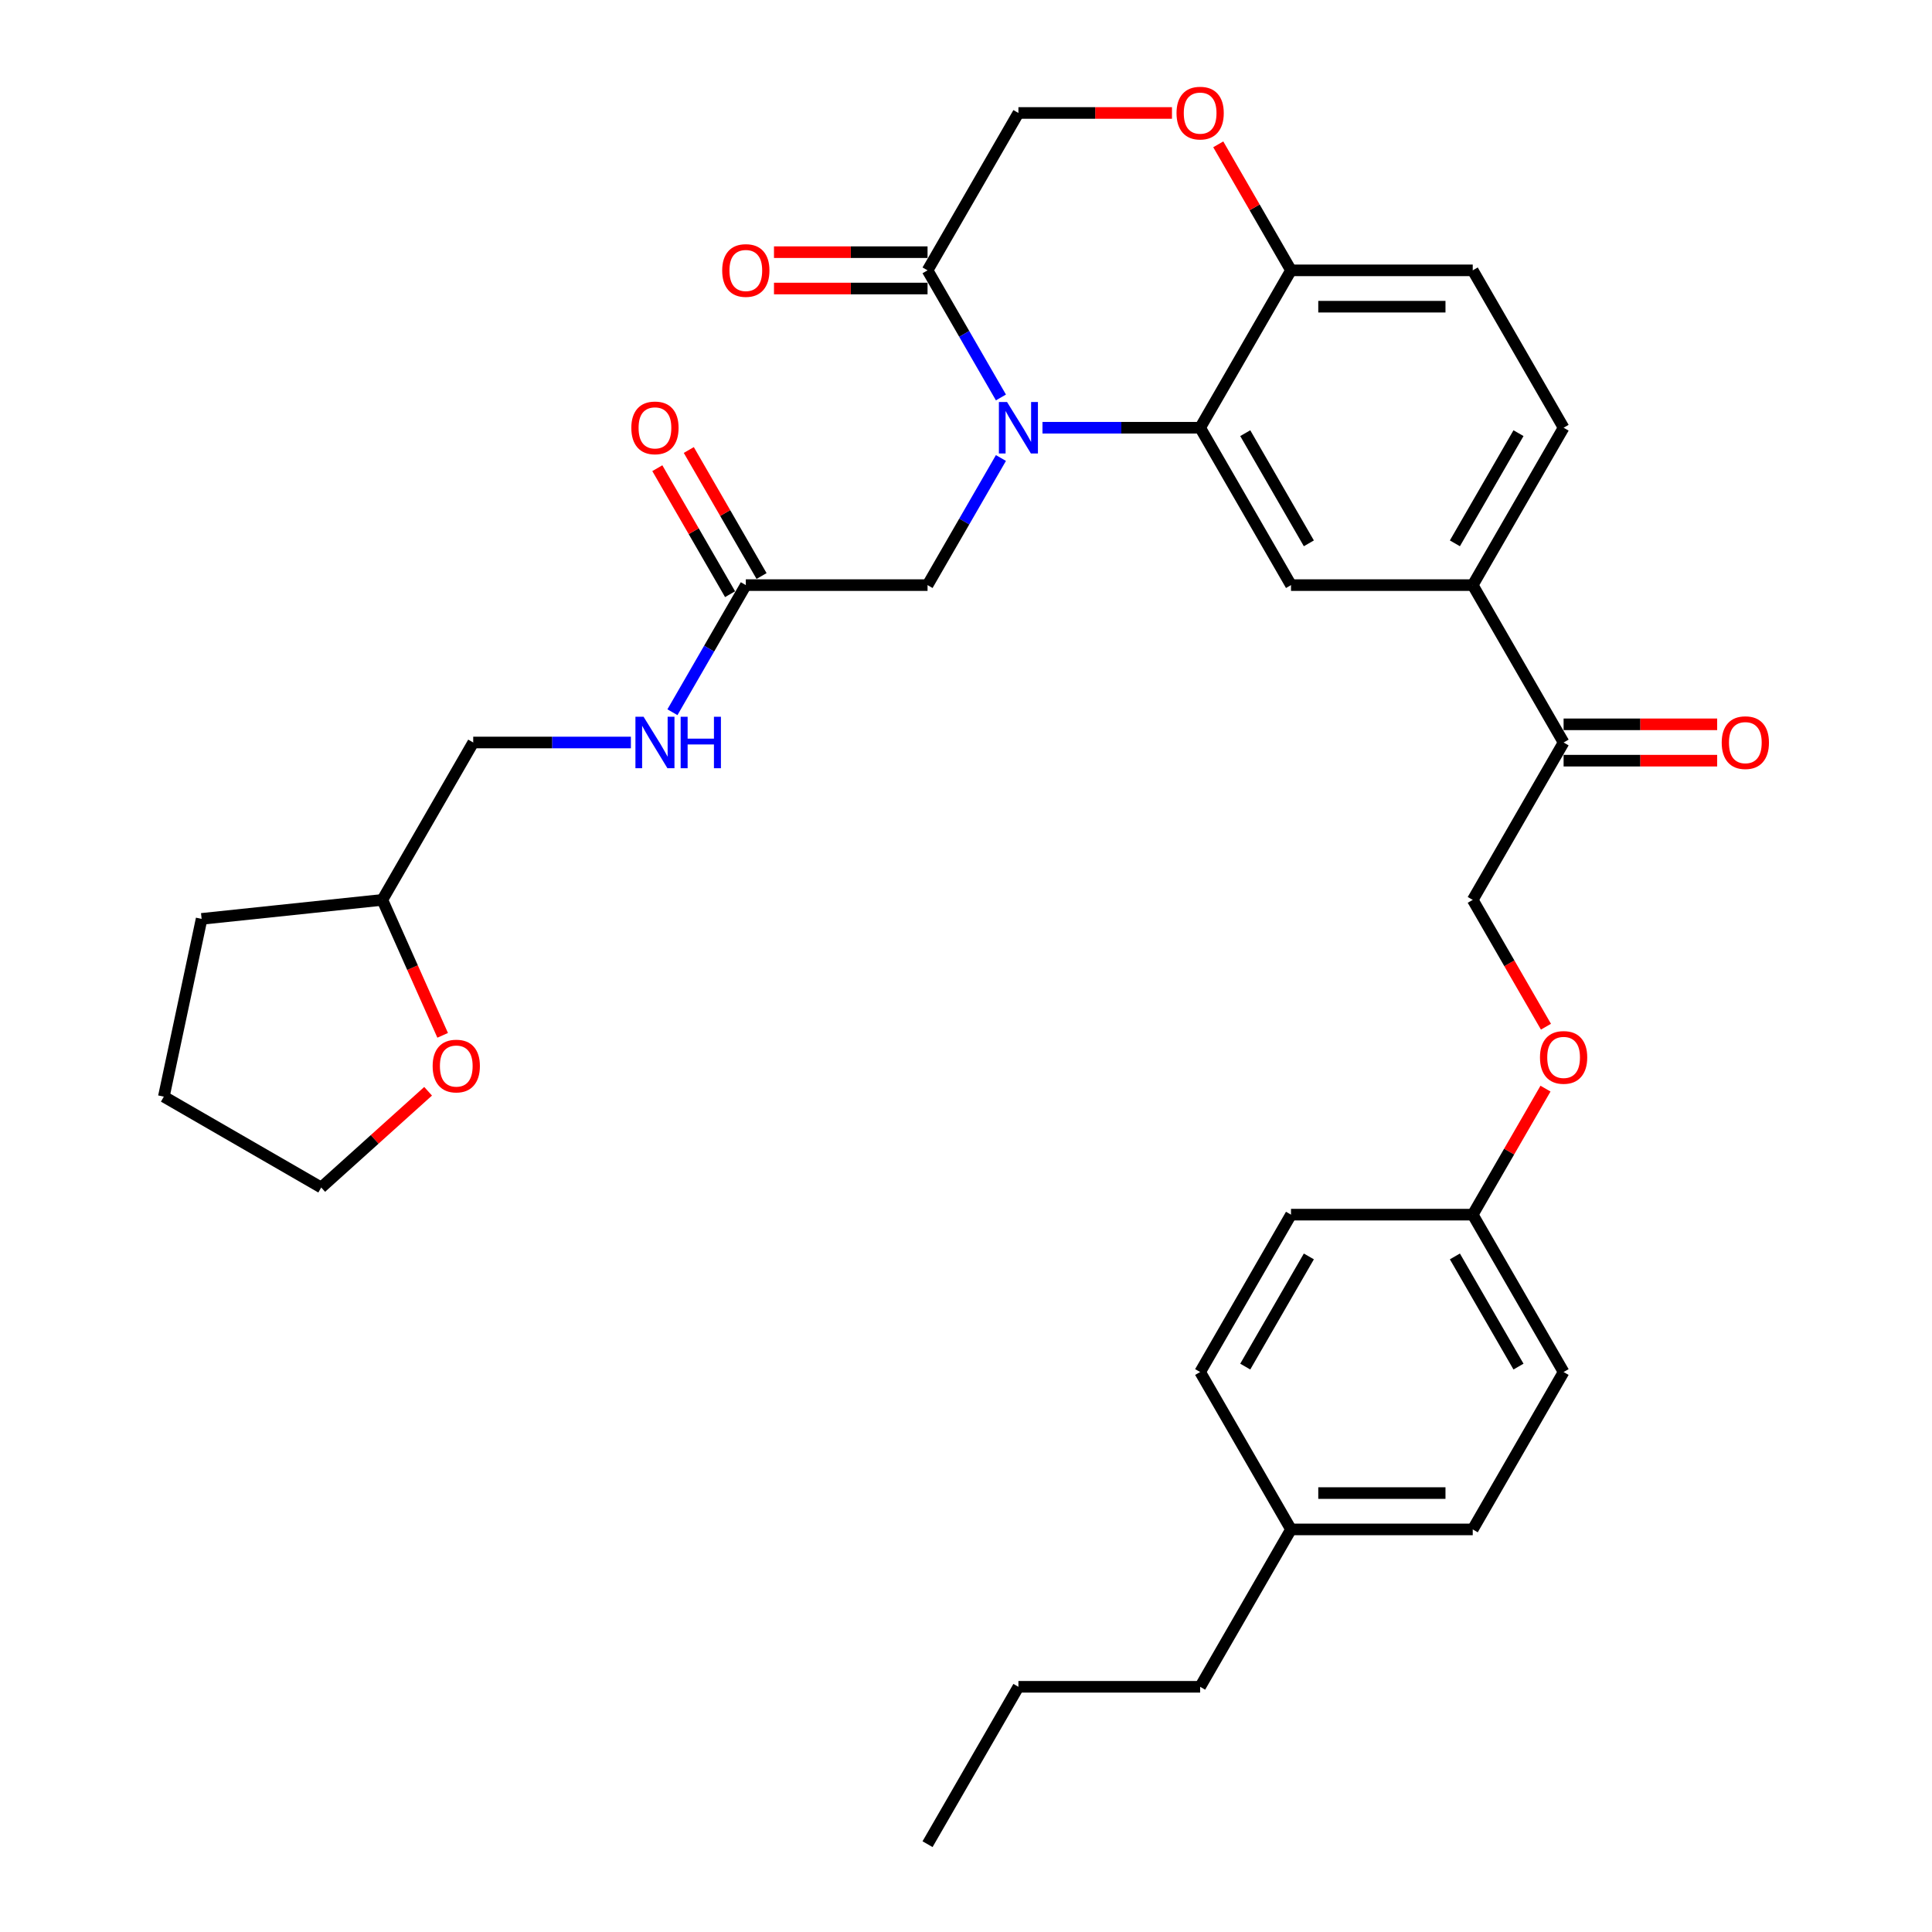 <?xml version='1.0' encoding='iso-8859-1'?>
<svg version='1.1' baseProfile='full'
              xmlns='http://www.w3.org/2000/svg'
                      xmlns:rdkit='http://www.rdkit.org/xml'
                      xmlns:xlink='http://www.w3.org/1999/xlink'
                  xml:space='preserve'
width='1000px' height='1000px' viewBox='0 0 1000 1000'>
<!-- END OF HEADER -->
<rect style='opacity:1.0;fill:#FFFFFF;stroke:none' width='1000' height='1000' x='0' y='0'> </rect>
<path class='bond-0' d='M 229.121,535.887 L 213.514,500.832' style='fill:none;fill-rule:evenodd;stroke:#FF0000;stroke-width:6px;stroke-linecap:butt;stroke-linejoin:miter;stroke-opacity:1' />
<path class='bond-0' d='M 213.514,500.832 L 197.906,465.777' style='fill:none;fill-rule:evenodd;stroke:#000000;stroke-width:6px;stroke-linecap:butt;stroke-linejoin:miter;stroke-opacity:1' />
<path class='bond-1' d='M 221.586,564.836 L 193.924,589.743' style='fill:none;fill-rule:evenodd;stroke:#FF0000;stroke-width:6px;stroke-linecap:butt;stroke-linejoin:miter;stroke-opacity:1' />
<path class='bond-1' d='M 193.924,589.743 L 166.263,614.649' style='fill:none;fill-rule:evenodd;stroke:#000000;stroke-width:6px;stroke-linecap:butt;stroke-linejoin:miter;stroke-opacity:1' />
<path class='bond-2' d='M 386.034,302.854 L 367.041,335.749' style='fill:none;fill-rule:evenodd;stroke:#000000;stroke-width:6px;stroke-linecap:butt;stroke-linejoin:miter;stroke-opacity:1' />
<path class='bond-2' d='M 367.041,335.749 L 348.049,368.645' style='fill:none;fill-rule:evenodd;stroke:#0000FF;stroke-width:6px;stroke-linecap:butt;stroke-linejoin:miter;stroke-opacity:1' />
<path class='bond-3' d='M 394.18,298.151 L 375.351,265.538' style='fill:none;fill-rule:evenodd;stroke:#000000;stroke-width:6px;stroke-linecap:butt;stroke-linejoin:miter;stroke-opacity:1' />
<path class='bond-3' d='M 375.351,265.538 L 356.521,232.925' style='fill:none;fill-rule:evenodd;stroke:#FF0000;stroke-width:6px;stroke-linecap:butt;stroke-linejoin:miter;stroke-opacity:1' />
<path class='bond-3' d='M 377.887,307.557 L 359.058,274.944' style='fill:none;fill-rule:evenodd;stroke:#000000;stroke-width:6px;stroke-linecap:butt;stroke-linejoin:miter;stroke-opacity:1' />
<path class='bond-3' d='M 359.058,274.944 L 340.229,242.331' style='fill:none;fill-rule:evenodd;stroke:#FF0000;stroke-width:6px;stroke-linecap:butt;stroke-linejoin:miter;stroke-opacity:1' />
<path class='bond-4' d='M 386.034,302.854 L 480.097,302.854' style='fill:none;fill-rule:evenodd;stroke:#000000;stroke-width:6px;stroke-linecap:butt;stroke-linejoin:miter;stroke-opacity:1' />
<path class='bond-5' d='M 326.548,384.316 L 285.743,384.316' style='fill:none;fill-rule:evenodd;stroke:#0000FF;stroke-width:6px;stroke-linecap:butt;stroke-linejoin:miter;stroke-opacity:1' />
<path class='bond-5' d='M 285.743,384.316 L 244.938,384.316' style='fill:none;fill-rule:evenodd;stroke:#000000;stroke-width:6px;stroke-linecap:butt;stroke-linejoin:miter;stroke-opacity:1' />
<path class='bond-6' d='M 197.906,465.777 L 244.938,384.316' style='fill:none;fill-rule:evenodd;stroke:#000000;stroke-width:6px;stroke-linecap:butt;stroke-linejoin:miter;stroke-opacity:1' />
<path class='bond-7' d='M 197.906,465.777 L 104.358,475.609' style='fill:none;fill-rule:evenodd;stroke:#000000;stroke-width:6px;stroke-linecap:butt;stroke-linejoin:miter;stroke-opacity:1' />
<path class='bond-8' d='M 800.185,531.417 L 781.236,498.597' style='fill:none;fill-rule:evenodd;stroke:#FF0000;stroke-width:6px;stroke-linecap:butt;stroke-linejoin:miter;stroke-opacity:1' />
<path class='bond-8' d='M 781.236,498.597 L 762.288,465.777' style='fill:none;fill-rule:evenodd;stroke:#000000;stroke-width:6px;stroke-linecap:butt;stroke-linejoin:miter;stroke-opacity:1' />
<path class='bond-9' d='M 799.946,563.474 L 781.117,596.087' style='fill:none;fill-rule:evenodd;stroke:#FF0000;stroke-width:6px;stroke-linecap:butt;stroke-linejoin:miter;stroke-opacity:1' />
<path class='bond-9' d='M 781.117,596.087 L 762.288,628.7' style='fill:none;fill-rule:evenodd;stroke:#000000;stroke-width:6px;stroke-linecap:butt;stroke-linejoin:miter;stroke-opacity:1' />
<path class='bond-10' d='M 762.288,791.623 L 668.224,791.623' style='fill:none;fill-rule:evenodd;stroke:#000000;stroke-width:6px;stroke-linecap:butt;stroke-linejoin:miter;stroke-opacity:1' />
<path class='bond-10' d='M 748.178,772.81 L 682.334,772.81' style='fill:none;fill-rule:evenodd;stroke:#000000;stroke-width:6px;stroke-linecap:butt;stroke-linejoin:miter;stroke-opacity:1' />
<path class='bond-11' d='M 762.288,791.623 L 809.319,710.161' style='fill:none;fill-rule:evenodd;stroke:#000000;stroke-width:6px;stroke-linecap:butt;stroke-linejoin:miter;stroke-opacity:1' />
<path class='bond-12' d='M 668.224,791.623 L 621.192,710.161' style='fill:none;fill-rule:evenodd;stroke:#000000;stroke-width:6px;stroke-linecap:butt;stroke-linejoin:miter;stroke-opacity:1' />
<path class='bond-13' d='M 668.224,791.623 L 621.192,873.084' style='fill:none;fill-rule:evenodd;stroke:#000000;stroke-width:6px;stroke-linecap:butt;stroke-linejoin:miter;stroke-opacity:1' />
<path class='bond-14' d='M 762.288,302.854 L 809.319,221.393' style='fill:none;fill-rule:evenodd;stroke:#000000;stroke-width:6px;stroke-linecap:butt;stroke-linejoin:miter;stroke-opacity:1' />
<path class='bond-14' d='M 753.05,281.229 L 785.972,224.206' style='fill:none;fill-rule:evenodd;stroke:#000000;stroke-width:6px;stroke-linecap:butt;stroke-linejoin:miter;stroke-opacity:1' />
<path class='bond-15' d='M 762.288,302.854 L 668.224,302.854' style='fill:none;fill-rule:evenodd;stroke:#000000;stroke-width:6px;stroke-linecap:butt;stroke-linejoin:miter;stroke-opacity:1' />
<path class='bond-16' d='M 762.288,302.854 L 809.319,384.316' style='fill:none;fill-rule:evenodd;stroke:#000000;stroke-width:6px;stroke-linecap:butt;stroke-linejoin:miter;stroke-opacity:1' />
<path class='bond-17' d='M 809.319,221.393 L 762.288,139.931' style='fill:none;fill-rule:evenodd;stroke:#000000;stroke-width:6px;stroke-linecap:butt;stroke-linejoin:miter;stroke-opacity:1' />
<path class='bond-18' d='M 762.288,139.931 L 668.224,139.931' style='fill:none;fill-rule:evenodd;stroke:#000000;stroke-width:6px;stroke-linecap:butt;stroke-linejoin:miter;stroke-opacity:1' />
<path class='bond-18' d='M 748.178,158.744 L 682.334,158.744' style='fill:none;fill-rule:evenodd;stroke:#000000;stroke-width:6px;stroke-linecap:butt;stroke-linejoin:miter;stroke-opacity:1' />
<path class='bond-19' d='M 668.224,302.854 L 621.192,221.393' style='fill:none;fill-rule:evenodd;stroke:#000000;stroke-width:6px;stroke-linecap:butt;stroke-linejoin:miter;stroke-opacity:1' />
<path class='bond-19' d='M 677.462,281.229 L 644.539,224.206' style='fill:none;fill-rule:evenodd;stroke:#000000;stroke-width:6px;stroke-linecap:butt;stroke-linejoin:miter;stroke-opacity:1' />
<path class='bond-20' d='M 621.192,221.393 L 668.224,139.931' style='fill:none;fill-rule:evenodd;stroke:#000000;stroke-width:6px;stroke-linecap:butt;stroke-linejoin:miter;stroke-opacity:1' />
<path class='bond-21' d='M 621.192,221.393 L 580.388,221.393' style='fill:none;fill-rule:evenodd;stroke:#000000;stroke-width:6px;stroke-linecap:butt;stroke-linejoin:miter;stroke-opacity:1' />
<path class='bond-21' d='M 580.388,221.393 L 539.583,221.393' style='fill:none;fill-rule:evenodd;stroke:#0000FF;stroke-width:6px;stroke-linecap:butt;stroke-linejoin:miter;stroke-opacity:1' />
<path class='bond-22' d='M 668.224,139.931 L 649.395,107.318' style='fill:none;fill-rule:evenodd;stroke:#000000;stroke-width:6px;stroke-linecap:butt;stroke-linejoin:miter;stroke-opacity:1' />
<path class='bond-22' d='M 649.395,107.318 L 630.566,74.706' style='fill:none;fill-rule:evenodd;stroke:#FF0000;stroke-width:6px;stroke-linecap:butt;stroke-linejoin:miter;stroke-opacity:1' />
<path class='bond-23' d='M 606.612,58.47 L 566.871,58.47' style='fill:none;fill-rule:evenodd;stroke:#FF0000;stroke-width:6px;stroke-linecap:butt;stroke-linejoin:miter;stroke-opacity:1' />
<path class='bond-23' d='M 566.871,58.47 L 527.129,58.47' style='fill:none;fill-rule:evenodd;stroke:#000000;stroke-width:6px;stroke-linecap:butt;stroke-linejoin:miter;stroke-opacity:1' />
<path class='bond-24' d='M 527.129,58.47 L 480.097,139.931' style='fill:none;fill-rule:evenodd;stroke:#000000;stroke-width:6px;stroke-linecap:butt;stroke-linejoin:miter;stroke-opacity:1' />
<path class='bond-25' d='M 480.097,139.931 L 499.089,172.827' style='fill:none;fill-rule:evenodd;stroke:#000000;stroke-width:6px;stroke-linecap:butt;stroke-linejoin:miter;stroke-opacity:1' />
<path class='bond-25' d='M 499.089,172.827 L 518.081,205.722' style='fill:none;fill-rule:evenodd;stroke:#0000FF;stroke-width:6px;stroke-linecap:butt;stroke-linejoin:miter;stroke-opacity:1' />
<path class='bond-26' d='M 480.097,130.525 L 440.355,130.525' style='fill:none;fill-rule:evenodd;stroke:#000000;stroke-width:6px;stroke-linecap:butt;stroke-linejoin:miter;stroke-opacity:1' />
<path class='bond-26' d='M 440.355,130.525 L 400.613,130.525' style='fill:none;fill-rule:evenodd;stroke:#FF0000;stroke-width:6px;stroke-linecap:butt;stroke-linejoin:miter;stroke-opacity:1' />
<path class='bond-26' d='M 480.097,149.338 L 440.355,149.338' style='fill:none;fill-rule:evenodd;stroke:#000000;stroke-width:6px;stroke-linecap:butt;stroke-linejoin:miter;stroke-opacity:1' />
<path class='bond-26' d='M 440.355,149.338 L 400.613,149.338' style='fill:none;fill-rule:evenodd;stroke:#FF0000;stroke-width:6px;stroke-linecap:butt;stroke-linejoin:miter;stroke-opacity:1' />
<path class='bond-27' d='M 518.081,237.064 L 499.089,269.959' style='fill:none;fill-rule:evenodd;stroke:#0000FF;stroke-width:6px;stroke-linecap:butt;stroke-linejoin:miter;stroke-opacity:1' />
<path class='bond-27' d='M 499.089,269.959 L 480.097,302.854' style='fill:none;fill-rule:evenodd;stroke:#000000;stroke-width:6px;stroke-linecap:butt;stroke-linejoin:miter;stroke-opacity:1' />
<path class='bond-28' d='M 809.319,393.722 L 849.061,393.722' style='fill:none;fill-rule:evenodd;stroke:#000000;stroke-width:6px;stroke-linecap:butt;stroke-linejoin:miter;stroke-opacity:1' />
<path class='bond-28' d='M 849.061,393.722 L 888.803,393.722' style='fill:none;fill-rule:evenodd;stroke:#FF0000;stroke-width:6px;stroke-linecap:butt;stroke-linejoin:miter;stroke-opacity:1' />
<path class='bond-28' d='M 809.319,374.909 L 849.061,374.909' style='fill:none;fill-rule:evenodd;stroke:#000000;stroke-width:6px;stroke-linecap:butt;stroke-linejoin:miter;stroke-opacity:1' />
<path class='bond-28' d='M 849.061,374.909 L 888.803,374.909' style='fill:none;fill-rule:evenodd;stroke:#FF0000;stroke-width:6px;stroke-linecap:butt;stroke-linejoin:miter;stroke-opacity:1' />
<path class='bond-29' d='M 809.319,384.316 L 762.288,465.777' style='fill:none;fill-rule:evenodd;stroke:#000000;stroke-width:6px;stroke-linecap:butt;stroke-linejoin:miter;stroke-opacity:1' />
<path class='bond-30' d='M 621.192,710.161 L 668.224,628.7' style='fill:none;fill-rule:evenodd;stroke:#000000;stroke-width:6px;stroke-linecap:butt;stroke-linejoin:miter;stroke-opacity:1' />
<path class='bond-30' d='M 644.539,707.348 L 677.462,650.325' style='fill:none;fill-rule:evenodd;stroke:#000000;stroke-width:6px;stroke-linecap:butt;stroke-linejoin:miter;stroke-opacity:1' />
<path class='bond-31' d='M 668.224,628.7 L 762.288,628.7' style='fill:none;fill-rule:evenodd;stroke:#000000;stroke-width:6px;stroke-linecap:butt;stroke-linejoin:miter;stroke-opacity:1' />
<path class='bond-32' d='M 762.288,628.7 L 809.319,710.161' style='fill:none;fill-rule:evenodd;stroke:#000000;stroke-width:6px;stroke-linecap:butt;stroke-linejoin:miter;stroke-opacity:1' />
<path class='bond-32' d='M 753.05,650.325 L 785.972,707.348' style='fill:none;fill-rule:evenodd;stroke:#000000;stroke-width:6px;stroke-linecap:butt;stroke-linejoin:miter;stroke-opacity:1' />
<path class='bond-33' d='M 621.192,873.084 L 527.129,873.084' style='fill:none;fill-rule:evenodd;stroke:#000000;stroke-width:6px;stroke-linecap:butt;stroke-linejoin:miter;stroke-opacity:1' />
<path class='bond-34' d='M 527.129,873.084 L 480.097,954.545' style='fill:none;fill-rule:evenodd;stroke:#000000;stroke-width:6px;stroke-linecap:butt;stroke-linejoin:miter;stroke-opacity:1' />
<path class='bond-35' d='M 166.263,614.649 L 84.801,567.617' style='fill:none;fill-rule:evenodd;stroke:#000000;stroke-width:6px;stroke-linecap:butt;stroke-linejoin:miter;stroke-opacity:1' />
<path class='bond-36' d='M 104.358,475.609 L 84.801,567.617' style='fill:none;fill-rule:evenodd;stroke:#000000;stroke-width:6px;stroke-linecap:butt;stroke-linejoin:miter;stroke-opacity:1' />
<path  class='atom-0' d='M 223.937 551.784
Q 223.937 545.387, 227.098 541.813
Q 230.258 538.238, 236.166 538.238
Q 242.073 538.238, 245.233 541.813
Q 248.394 545.387, 248.394 551.784
Q 248.394 558.255, 245.196 561.942
Q 241.997 565.592, 236.166 565.592
Q 230.296 565.592, 227.098 561.942
Q 223.937 558.293, 223.937 551.784
M 236.166 562.582
Q 240.229 562.582, 242.411 559.873
Q 244.631 557.126, 244.631 551.784
Q 244.631 546.554, 242.411 543.92
Q 240.229 541.249, 236.166 541.249
Q 232.102 541.249, 229.882 543.882
Q 227.7 546.516, 227.7 551.784
Q 227.7 557.164, 229.882 559.873
Q 232.102 562.582, 236.166 562.582
' fill='#FF0000'/>
<path  class='atom-2' d='M 333.113 370.996
L 341.842 385.106
Q 342.708 386.498, 344.1 389.019
Q 345.492 391.54, 345.567 391.69
L 345.567 370.996
L 349.104 370.996
L 349.104 397.635
L 345.455 397.635
L 336.086 382.209
Q 334.995 380.403, 333.828 378.333
Q 332.699 376.264, 332.361 375.624
L 332.361 397.635
L 328.899 397.635
L 328.899 370.996
L 333.113 370.996
' fill='#0000FF'/>
<path  class='atom-2' d='M 352.302 370.996
L 355.914 370.996
L 355.914 382.322
L 369.535 382.322
L 369.535 370.996
L 373.147 370.996
L 373.147 397.635
L 369.535 397.635
L 369.535 385.332
L 355.914 385.332
L 355.914 397.635
L 352.302 397.635
L 352.302 370.996
' fill='#0000FF'/>
<path  class='atom-3' d='M 326.773 221.468
Q 326.773 215.072, 329.934 211.497
Q 333.095 207.923, 339.002 207.923
Q 344.909 207.923, 348.069 211.497
Q 351.23 215.072, 351.23 221.468
Q 351.23 227.94, 348.032 231.627
Q 344.834 235.277, 339.002 235.277
Q 333.132 235.277, 329.934 231.627
Q 326.773 227.977, 326.773 221.468
M 339.002 232.267
Q 343.065 232.267, 345.248 229.558
Q 347.467 226.811, 347.467 221.468
Q 347.467 216.238, 345.248 213.604
Q 343.065 210.933, 339.002 210.933
Q 334.938 210.933, 332.718 213.567
Q 330.536 216.201, 330.536 221.468
Q 330.536 226.849, 332.718 229.558
Q 334.938 232.267, 339.002 232.267
' fill='#FF0000'/>
<path  class='atom-5' d='M 797.091 547.314
Q 797.091 540.917, 800.252 537.343
Q 803.412 533.769, 809.319 533.769
Q 815.227 533.769, 818.387 537.343
Q 821.548 540.917, 821.548 547.314
Q 821.548 553.785, 818.349 557.473
Q 815.151 561.122, 809.319 561.122
Q 803.45 561.122, 800.252 557.473
Q 797.091 553.823, 797.091 547.314
M 809.319 558.112
Q 813.383 558.112, 815.565 555.403
Q 817.785 552.657, 817.785 547.314
Q 817.785 542.084, 815.565 539.45
Q 813.383 536.779, 809.319 536.779
Q 805.256 536.779, 803.036 539.412
Q 800.854 542.046, 800.854 547.314
Q 800.854 552.694, 803.036 555.403
Q 805.256 558.112, 809.319 558.112
' fill='#FF0000'/>
<path  class='atom-14' d='M 608.964 58.545
Q 608.964 52.149, 612.125 48.575
Q 615.285 45, 621.192 45
Q 627.099 45, 630.26 48.575
Q 633.421 52.149, 633.421 58.545
Q 633.421 65.017, 630.222 68.704
Q 627.024 72.354, 621.192 72.354
Q 615.323 72.354, 612.125 68.704
Q 608.964 65.055, 608.964 58.545
M 621.192 69.344
Q 625.256 69.344, 627.438 66.635
Q 629.658 63.888, 629.658 58.545
Q 629.658 53.315, 627.438 50.682
Q 625.256 48.01, 621.192 48.01
Q 617.129 48.01, 614.909 50.644
Q 612.727 53.278, 612.727 58.545
Q 612.727 63.926, 614.909 66.635
Q 617.129 69.344, 621.192 69.344
' fill='#FF0000'/>
<path  class='atom-17' d='M 521.24 208.073
L 529.97 222.183
Q 530.835 223.575, 532.227 226.096
Q 533.619 228.617, 533.694 228.767
L 533.694 208.073
L 537.231 208.073
L 537.231 234.712
L 533.582 234.712
L 524.213 219.286
Q 523.122 217.48, 521.955 215.41
Q 520.827 213.341, 520.488 212.701
L 520.488 234.712
L 517.026 234.712
L 517.026 208.073
L 521.24 208.073
' fill='#0000FF'/>
<path  class='atom-18' d='M 373.805 140.007
Q 373.805 133.61, 376.966 130.036
Q 380.126 126.462, 386.034 126.462
Q 391.941 126.462, 395.101 130.036
Q 398.262 133.61, 398.262 140.007
Q 398.262 146.478, 395.064 150.166
Q 391.865 153.815, 386.034 153.815
Q 380.164 153.815, 376.966 150.166
Q 373.805 146.516, 373.805 140.007
M 386.034 150.805
Q 390.097 150.805, 392.279 148.096
Q 394.499 145.35, 394.499 140.007
Q 394.499 134.777, 392.279 132.143
Q 390.097 129.472, 386.034 129.472
Q 381.97 129.472, 379.75 132.105
Q 377.568 134.739, 377.568 140.007
Q 377.568 145.387, 379.75 148.096
Q 381.97 150.805, 386.034 150.805
' fill='#FF0000'/>
<path  class='atom-20' d='M 891.155 384.391
Q 891.155 377.995, 894.315 374.42
Q 897.476 370.846, 903.383 370.846
Q 909.29 370.846, 912.451 374.42
Q 915.611 377.995, 915.611 384.391
Q 915.611 390.863, 912.413 394.55
Q 909.215 398.199, 903.383 398.199
Q 897.513 398.199, 894.315 394.55
Q 891.155 390.9, 891.155 384.391
M 903.383 395.189
Q 907.446 395.189, 909.629 392.48
Q 911.849 389.734, 911.849 384.391
Q 911.849 379.161, 909.629 376.527
Q 907.446 373.856, 903.383 373.856
Q 899.319 373.856, 897.099 376.49
Q 894.917 379.123, 894.917 384.391
Q 894.917 389.771, 897.099 392.48
Q 899.319 395.189, 903.383 395.189
' fill='#FF0000'/>
</svg>
